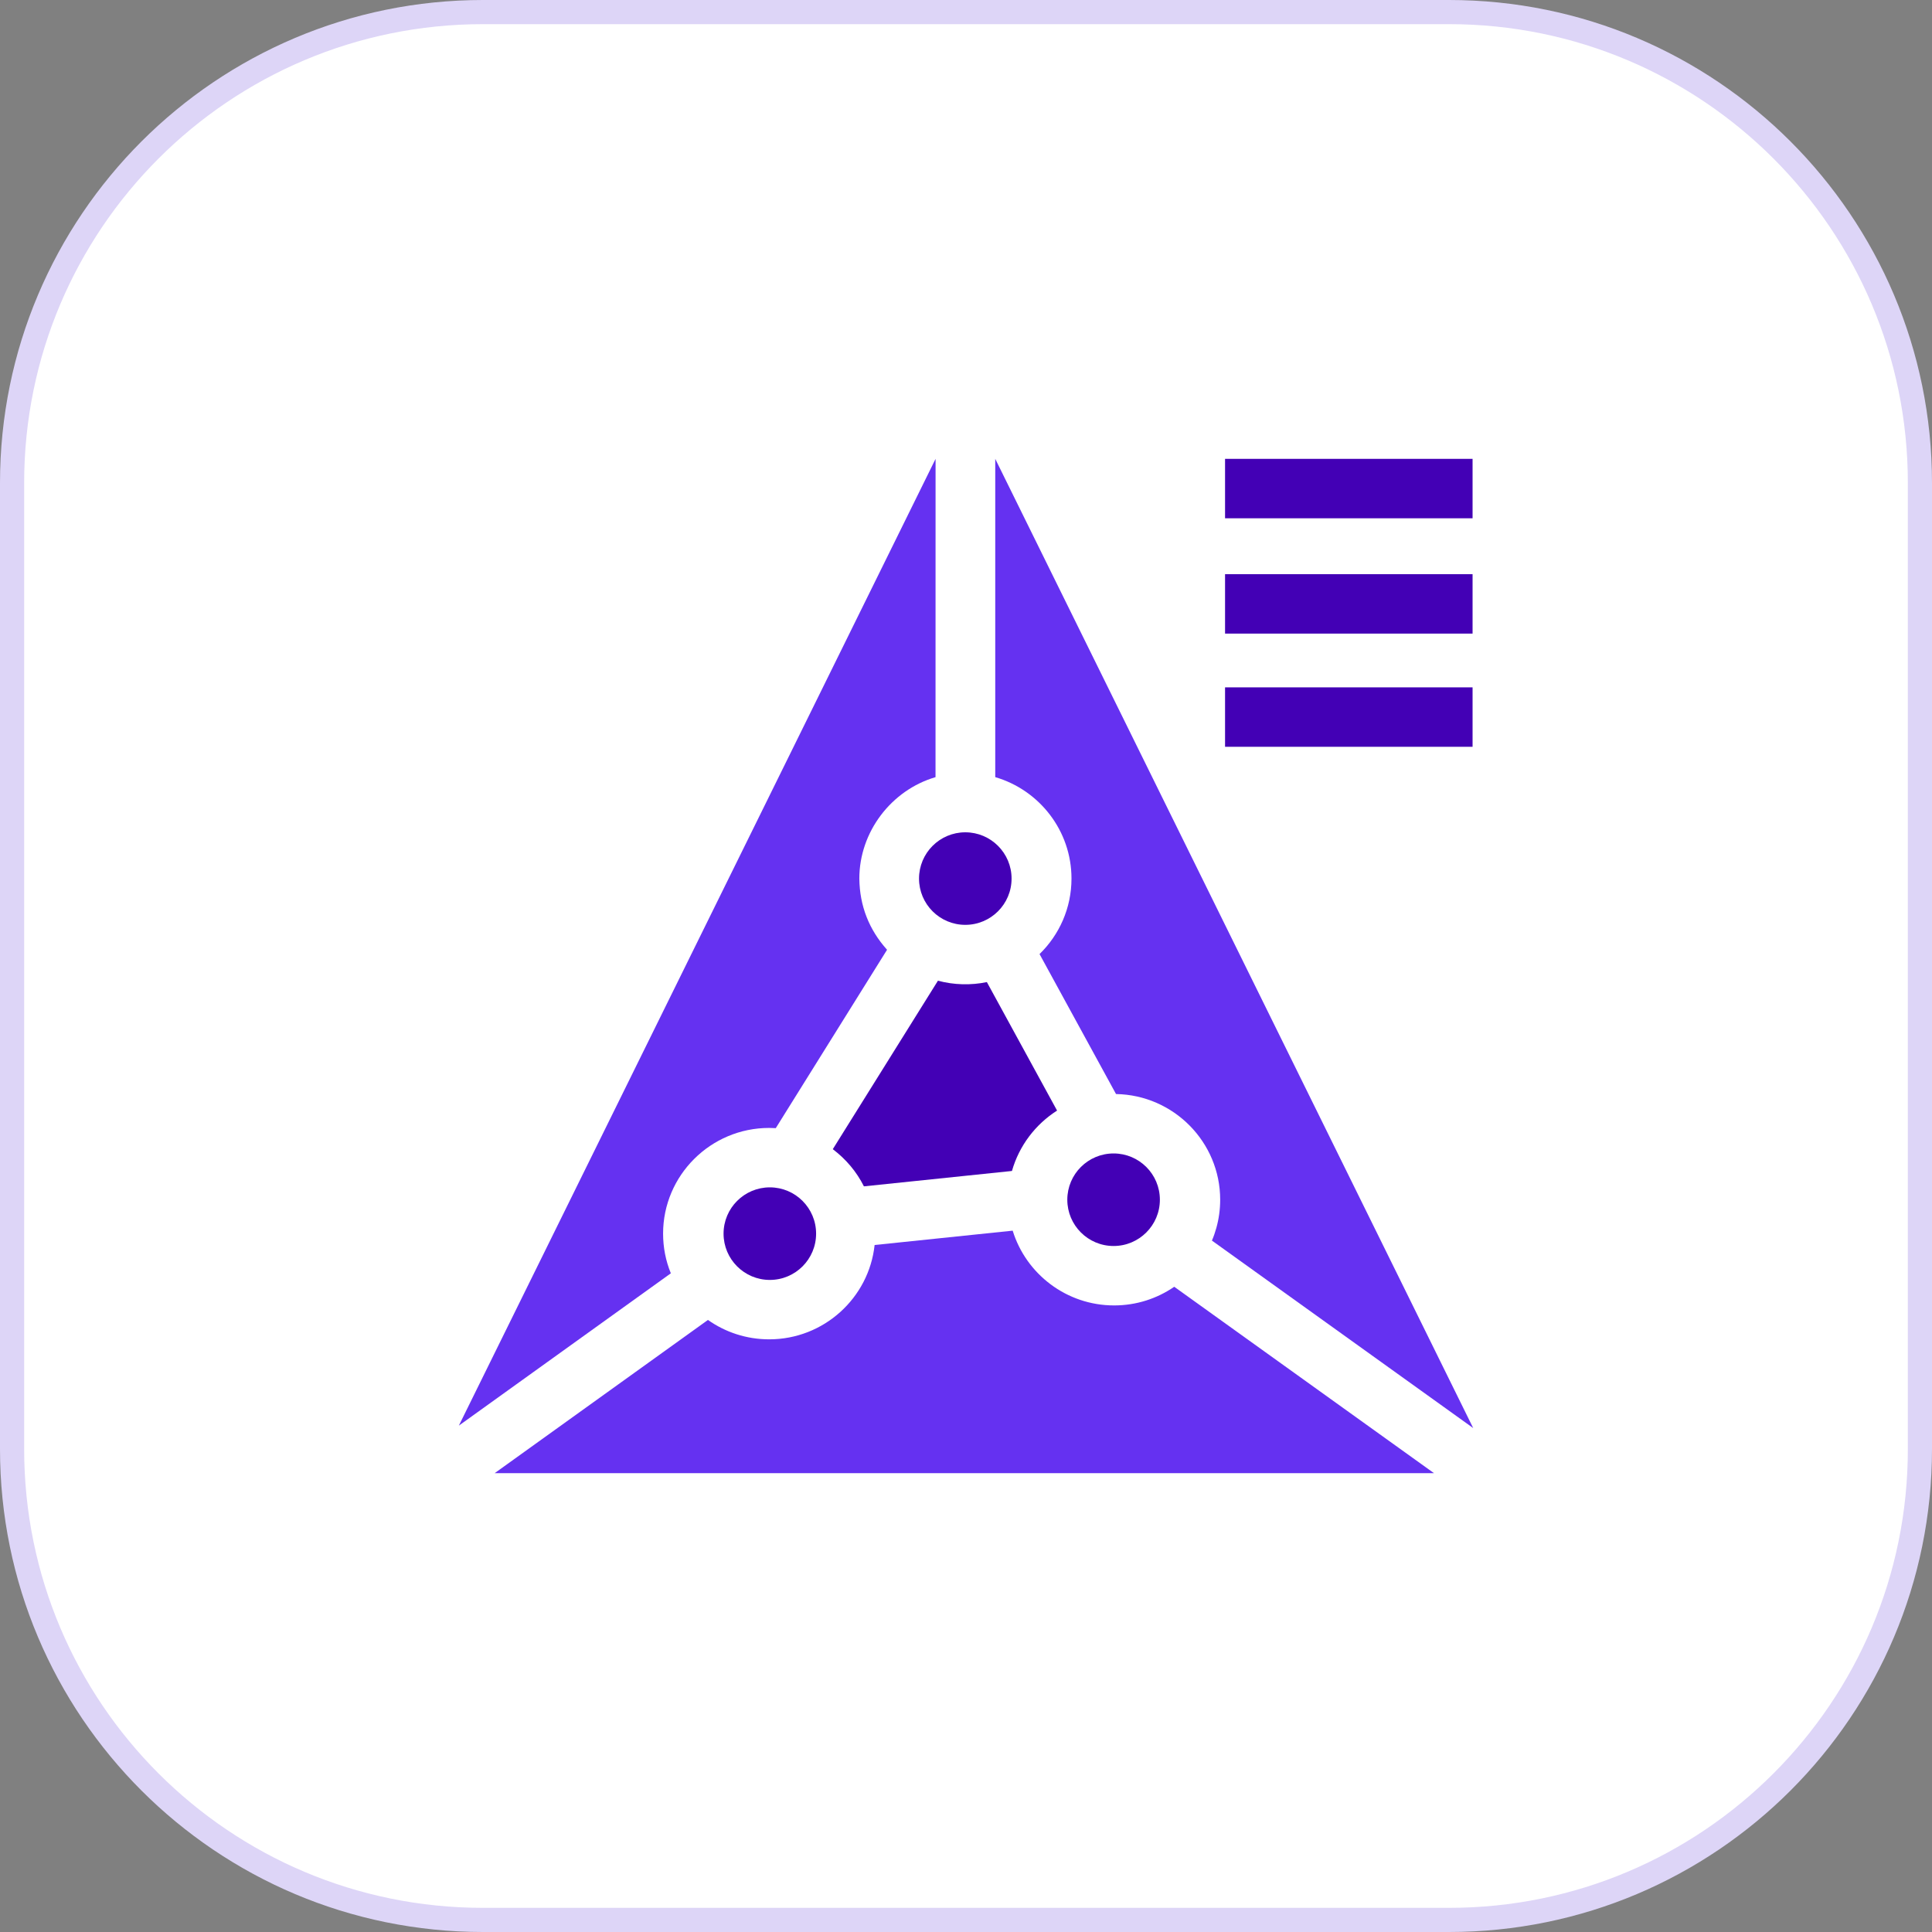 <svg width="80" height="80" viewBox="0 0 80 80" fill="none" xmlns="http://www.w3.org/2000/svg">
<rect x="0" y="0" width="80" height="80" fill="#808080" stroke="none"/>
<path d="M20 0.5H60C70.77 0.5 79.5 9.23 79.5 20V60C79.5 70.77 70.77 79.5 60 79.5H20C9.23 79.5 0.5 70.77 0.5 60V20C0.5 9.23 9.23 0.5 20 0.5Z" fill="white"/>
<path d="M20 0.5H60C70.77 0.5 79.5 9.23 79.5 20V60C79.5 70.77 70.77 79.5 60 79.5H20C9.23 79.5 0.5 70.77 0.5 60V20C0.5 9.23 9.23 0.5 20 0.5Z" stroke="#DDD5F7"/>
<path d="M50.727 19H60.976V21.461H50.727V19Z" fill="#4300B5"/>
<path d="M50.727 23.775H60.976V26.236H50.727V23.775Z" fill="#4300B5"/>
<path d="M50.727 28.462H60.976V30.923H50.727V28.462Z" fill="#4300B5"/>
<path d="M27.457 51.082C27.457 48.669 29.427 46.705 31.849 46.705C31.941 46.705 32.033 46.708 32.123 46.714L36.731 39.328C35.98 38.489 35.597 37.506 35.583 36.38C35.583 34.452 36.903 32.718 38.738 32.18L38.74 19L19 59.032L27.778 52.725C27.565 52.204 27.458 51.657 27.457 51.082Z" fill="#6531F1"/>
<path d="M46.133 54.055C44.159 54.055 42.484 52.749 41.933 50.959L36.216 51.553C35.98 53.747 34.112 55.459 31.85 55.459C30.907 55.459 30.032 55.162 29.315 54.656L20.484 61H59.378L48.623 53.282C47.914 53.77 47.056 54.055 46.133 54.055Z" fill="#6531F1"/>
<path d="M44.368 36.38C44.368 37.604 43.861 38.712 43.045 39.506L46.212 45.302C48.598 45.343 50.525 47.291 50.525 49.678C50.525 50.082 50.47 50.472 50.367 50.844C50.317 51.024 50.256 51.2 50.183 51.37L61.002 59.133L41.211 19V32.179C41.212 32.179 41.212 32.179 41.213 32.18C43.034 32.713 44.368 34.394 44.368 36.38Z" fill="#6531F1"/>
<path d="M38.838 40.609L34.484 47.585C35.037 48.004 35.467 48.517 35.773 49.124L41.903 48.487C42.199 47.444 42.875 46.557 43.771 45.987L40.864 40.666C40.197 40.805 39.497 40.785 38.838 40.609Z" fill="#4300B5"/>
<path d="M31.877 52.999C32.935 52.999 33.793 52.141 33.793 51.083C33.793 50.024 32.935 49.166 31.877 49.166C30.819 49.166 29.961 50.024 29.961 51.083C29.961 52.141 30.819 52.999 31.877 52.999Z" fill="#4300B5"/>
<path d="M46.112 51.594C47.17 51.594 48.028 50.736 48.028 49.678C48.028 48.62 47.17 47.762 46.112 47.762C45.053 47.762 44.195 48.62 44.195 49.678C44.195 50.736 45.053 51.594 46.112 51.594Z" fill="#4300B5"/>
<path d="M39.971 38.296C41.029 38.296 41.887 37.438 41.887 36.38C41.887 35.322 41.029 34.464 39.971 34.464C38.913 34.464 38.055 35.322 38.055 36.38C38.055 37.438 38.913 38.296 39.971 38.296Z" fill="#4300B5"/>
</svg>
